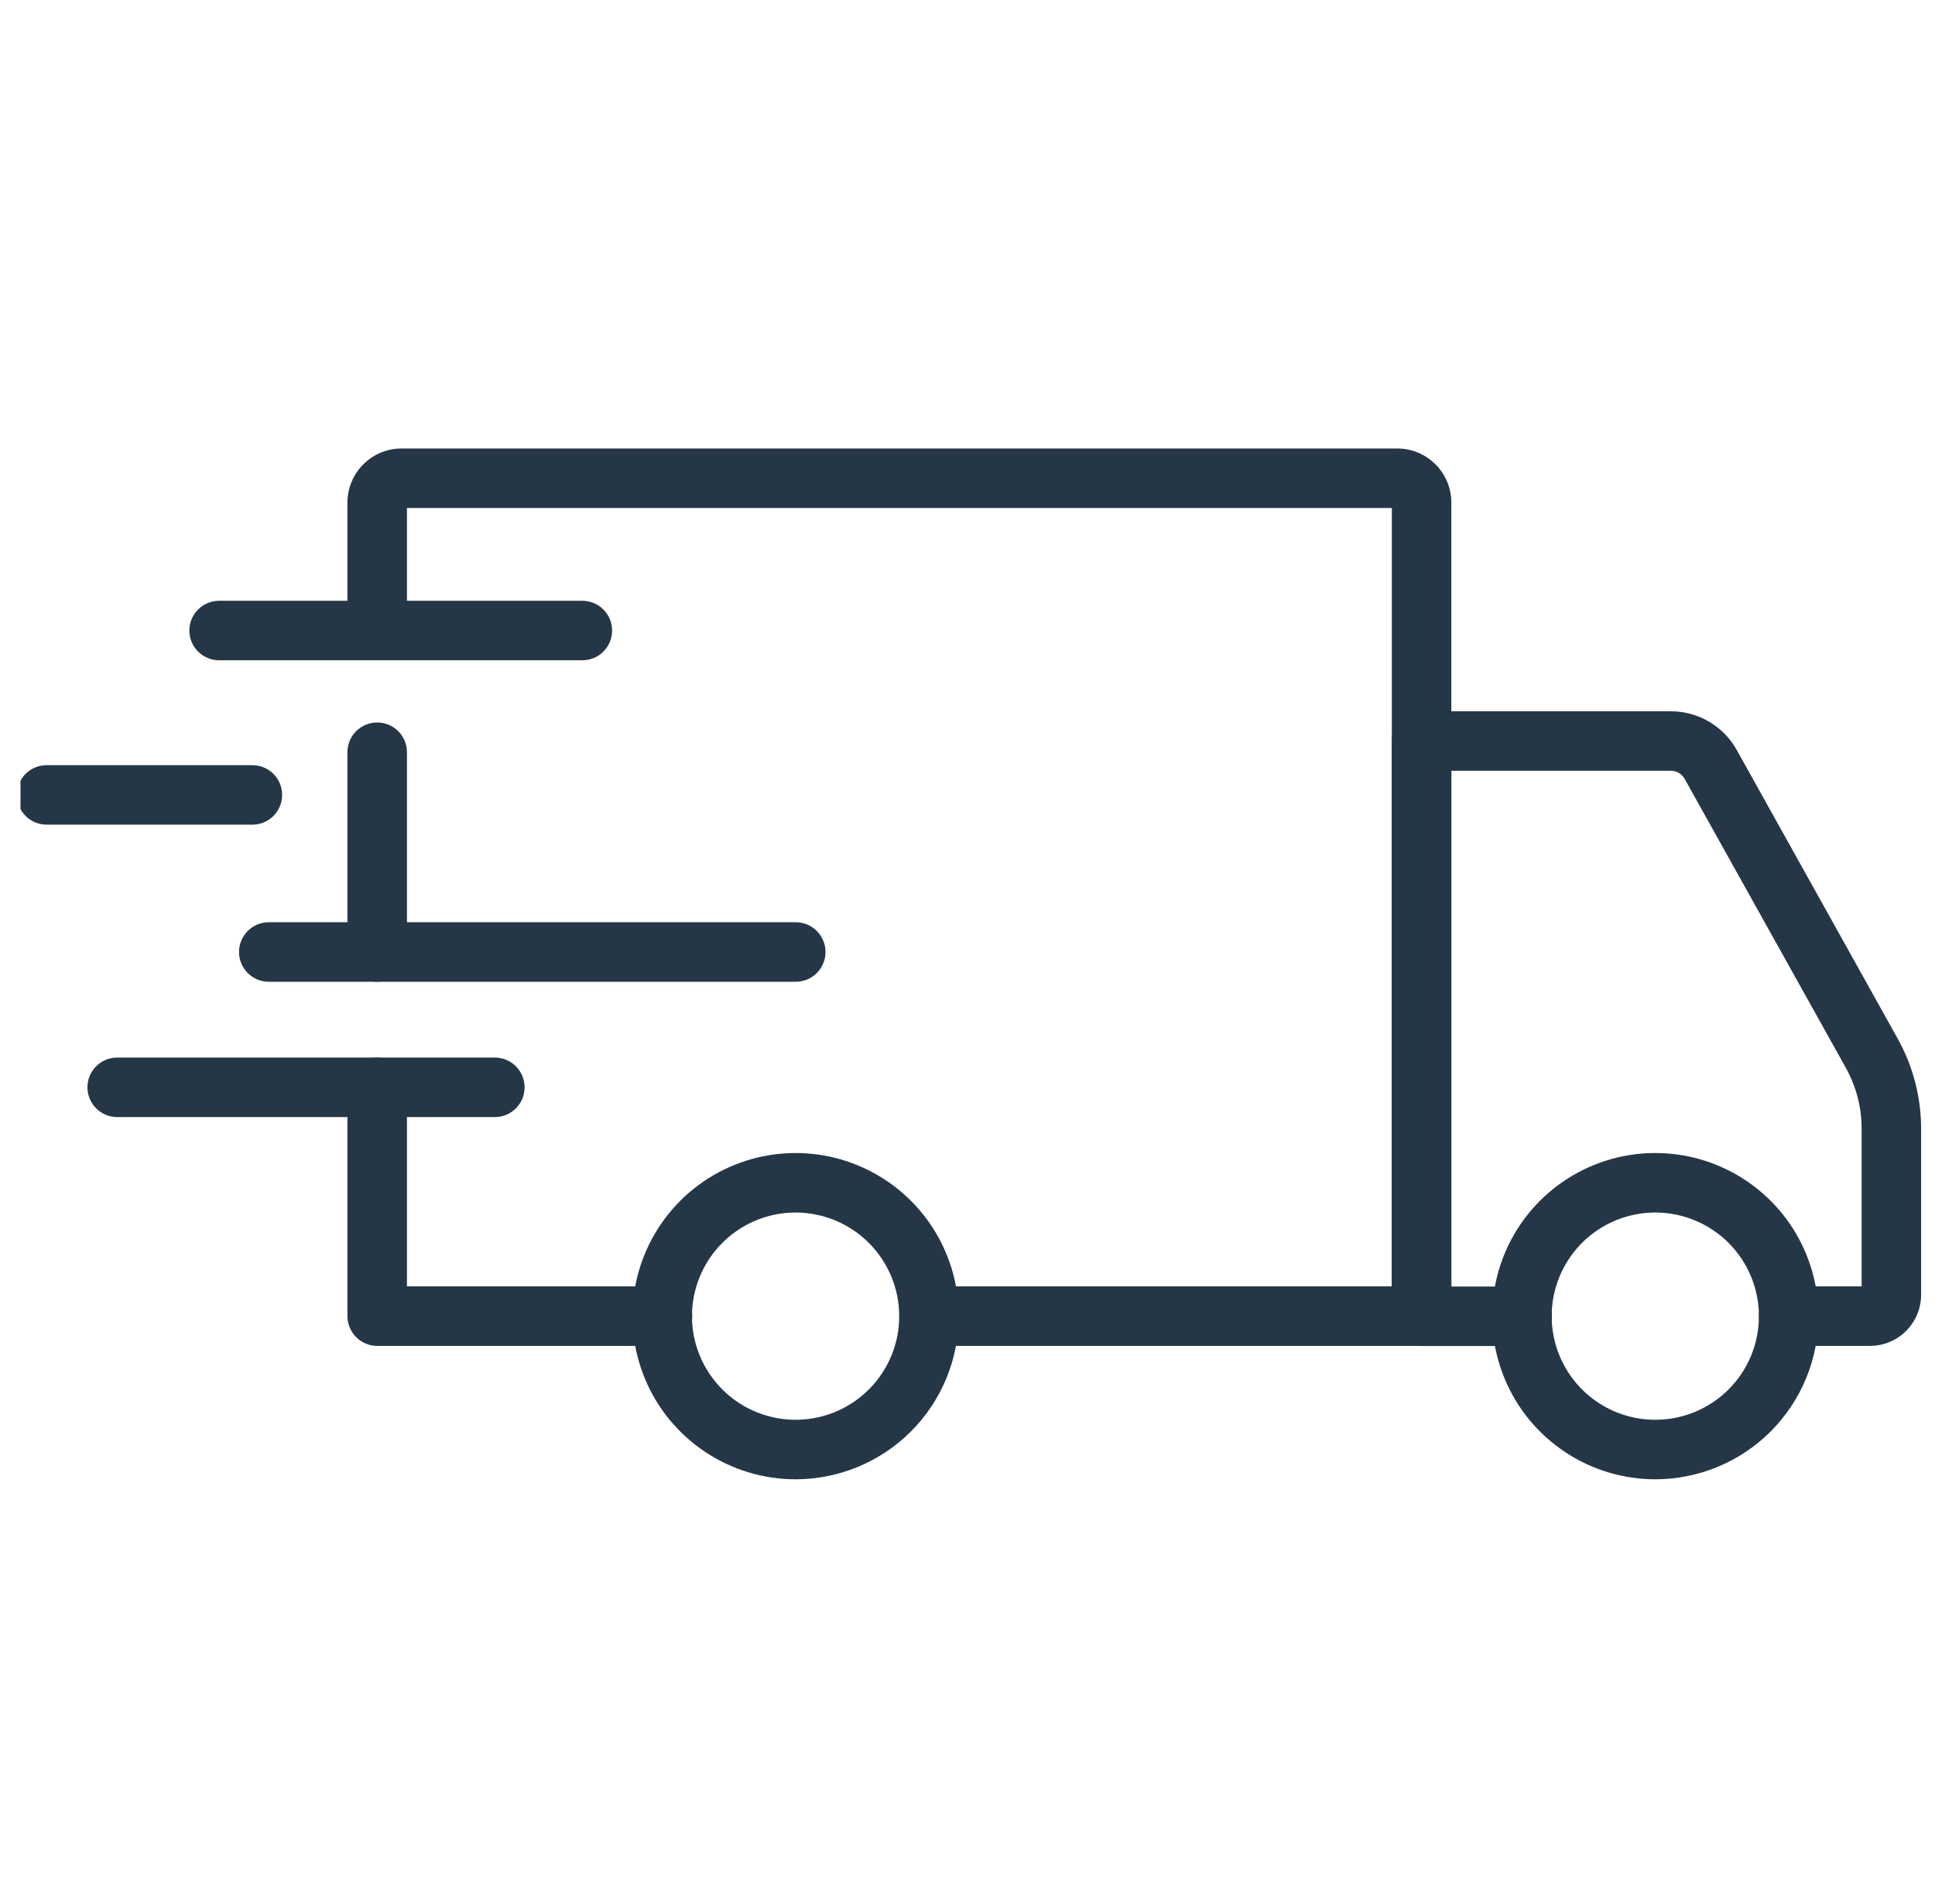 <svg xmlns="http://www.w3.org/2000/svg" fill="none" viewBox="0 0 63 62" height="62" width="63">
<g clip-path="url(#clip0_0_1402)">
<path fill="#253746" d="M53.898 48.164C52.847 48.164 51.82 47.854 50.946 47.27C50.072 46.687 49.39 45.858 48.988 44.888C48.585 43.917 48.479 42.849 48.684 41.819C48.888 40.788 49.394 39.841 50.137 39.098C50.879 38.355 51.826 37.849 52.856 37.643C53.886 37.438 54.955 37.543 55.925 37.945C56.896 38.347 57.726 39.028 58.31 39.901C58.893 40.775 59.205 41.802 59.205 42.852C59.204 44.26 58.645 45.61 57.65 46.606C56.655 47.602 55.305 48.162 53.898 48.164ZM53.898 39.478C53.23 39.478 52.577 39.675 52.022 40.045C51.467 40.416 51.034 40.942 50.778 41.559C50.522 42.175 50.454 42.853 50.584 43.508C50.714 44.163 51.035 44.764 51.507 45.237C51.978 45.709 52.579 46.031 53.234 46.161C53.889 46.292 54.567 46.225 55.184 45.97C55.8 45.715 56.328 45.282 56.699 44.727C57.069 44.172 57.267 43.52 57.267 42.852C57.267 41.958 56.912 41.101 56.28 40.468C55.648 39.836 54.791 39.48 53.898 39.478Z"></path>
<path fill="#253746" d="M25.908 48.164C24.858 48.165 23.83 47.854 22.956 47.271C22.082 46.688 21.4 45.859 20.998 44.889C20.595 43.918 20.489 42.85 20.693 41.819C20.898 40.789 21.403 39.842 22.146 39.099C22.888 38.355 23.835 37.849 24.865 37.644C25.895 37.438 26.964 37.543 27.934 37.945C28.905 38.347 29.735 39.027 30.319 39.901C30.903 40.775 31.215 41.802 31.215 42.852C31.213 44.26 30.654 45.609 29.66 46.605C28.665 47.601 27.316 48.161 25.908 48.164ZM25.908 39.478C25.241 39.477 24.588 39.675 24.032 40.045C23.477 40.415 23.044 40.941 22.788 41.558C22.532 42.174 22.464 42.853 22.593 43.507C22.723 44.162 23.044 44.764 23.516 45.236C23.987 45.709 24.588 46.03 25.243 46.161C25.898 46.292 26.576 46.225 27.193 45.97C27.81 45.715 28.337 45.282 28.708 44.727C29.079 44.172 29.277 43.52 29.277 42.852C29.276 41.959 28.921 41.102 28.29 40.469C27.658 39.837 26.802 39.481 25.908 39.478Z"></path>
<path fill="#253746" d="M60.885 43.821H58.236C57.979 43.821 57.733 43.719 57.551 43.537C57.369 43.356 57.267 43.109 57.267 42.852C57.267 42.595 57.369 42.349 57.551 42.167C57.733 41.986 57.979 41.883 58.236 41.883H60.611V36.746C60.611 36.052 60.433 35.369 60.095 34.763L54.85 25.36C54.806 25.28 54.74 25.213 54.661 25.167C54.582 25.12 54.492 25.096 54.4 25.096H47.253V41.887H49.56C49.817 41.887 50.063 41.989 50.245 42.171C50.426 42.353 50.529 42.599 50.529 42.856C50.529 43.113 50.426 43.359 50.245 43.541C50.063 43.723 49.817 43.825 49.56 43.825H46.284C46.027 43.825 45.781 43.723 45.599 43.541C45.417 43.359 45.315 43.113 45.315 42.856V24.127C45.315 23.87 45.417 23.624 45.599 23.442C45.781 23.26 46.027 23.158 46.284 23.158H54.4C54.837 23.158 55.266 23.274 55.643 23.496C56.02 23.717 56.331 24.035 56.544 24.416L61.787 33.82C62.285 34.715 62.547 35.722 62.548 36.746V42.159C62.547 42.599 62.371 43.022 62.06 43.333C61.748 43.645 61.326 43.82 60.885 43.821Z"></path>
<path fill="#253746" d="M21.57 43.821H12.281C12.024 43.821 11.778 43.719 11.596 43.537C11.414 43.355 11.312 43.109 11.312 42.852V35.402C11.312 35.145 11.414 34.898 11.596 34.717C11.778 34.535 12.024 34.433 12.281 34.433C12.538 34.433 12.784 34.535 12.966 34.717C13.148 34.898 13.25 35.145 13.25 35.402V41.883H21.57C21.826 41.883 22.073 41.986 22.255 42.167C22.436 42.349 22.538 42.595 22.538 42.852C22.538 43.109 22.436 43.355 22.255 43.537C22.073 43.719 21.826 43.821 21.57 43.821Z"></path>
<path fill="#253746" d="M12.281 31.965C12.024 31.965 11.778 31.863 11.596 31.681C11.414 31.499 11.312 31.253 11.312 30.996V24.491C11.312 24.234 11.414 23.988 11.596 23.806C11.778 23.625 12.024 23.523 12.281 23.523C12.538 23.523 12.784 23.625 12.966 23.806C13.148 23.988 13.25 24.234 13.25 24.491V31C13.249 31.256 13.146 31.502 12.965 31.682C12.783 31.863 12.537 31.965 12.281 31.965Z"></path>
<path fill="#253746" d="M46.284 43.821H30.246C29.989 43.821 29.742 43.719 29.561 43.537C29.379 43.355 29.277 43.109 29.277 42.852C29.277 42.595 29.379 42.349 29.561 42.167C29.742 41.985 29.989 41.883 30.246 41.883H45.316V16.54H13.25V20.529C13.25 20.786 13.148 21.033 12.966 21.215C12.784 21.396 12.538 21.498 12.281 21.498C12.024 21.498 11.778 21.396 11.596 21.215C11.414 21.033 11.312 20.786 11.312 20.529V16.361C11.313 15.895 11.499 15.447 11.829 15.118C12.159 14.788 12.606 14.602 13.073 14.602H45.494C45.96 14.603 46.407 14.788 46.737 15.118C47.067 15.448 47.252 15.895 47.253 16.361V42.852C47.253 43.109 47.151 43.355 46.969 43.537C46.788 43.719 46.541 43.821 46.284 43.821Z"></path>
<path fill="#253746" d="M16.111 36.371H3.816C3.559 36.371 3.312 36.269 3.131 36.087C2.949 35.905 2.847 35.659 2.847 35.402C2.847 35.145 2.949 34.898 3.131 34.717C3.312 34.535 3.559 34.433 3.816 34.433H16.111C16.368 34.433 16.614 34.535 16.796 34.717C16.978 34.898 17.08 35.145 17.08 35.402C17.08 35.659 16.978 35.905 16.796 36.087C16.614 36.269 16.368 36.371 16.111 36.371Z"></path>
<path fill="#253746" d="M25.908 31.965H8.751C8.494 31.965 8.248 31.863 8.066 31.681C7.884 31.499 7.782 31.253 7.782 30.996C7.782 30.739 7.884 30.493 8.066 30.311C8.248 30.129 8.494 30.027 8.751 30.027H25.908C26.165 30.027 26.412 30.129 26.593 30.311C26.775 30.493 26.877 30.739 26.877 30.996C26.877 31.253 26.775 31.499 26.593 31.681C26.412 31.863 26.165 31.965 25.908 31.965Z"></path>
<path fill="#253746" d="M8.218 26.85H1.518C1.261 26.85 1.014 26.748 0.833 26.566C0.651 26.385 0.549 26.138 0.549 25.881C0.549 25.624 0.651 25.378 0.833 25.196C1.014 25.015 1.261 24.913 1.518 24.913H8.218C8.475 24.913 8.721 25.015 8.903 25.196C9.084 25.378 9.186 25.624 9.186 25.881C9.186 26.138 9.084 26.385 8.903 26.566C8.721 26.748 8.475 26.85 8.218 26.85Z"></path>
<path fill="#253746" d="M18.96 21.498H7.134C6.877 21.498 6.631 21.396 6.449 21.215C6.267 21.033 6.165 20.787 6.165 20.53C6.165 20.273 6.267 20.026 6.449 19.845C6.631 19.663 6.877 19.561 7.134 19.561H18.96C19.217 19.561 19.464 19.663 19.645 19.845C19.827 20.026 19.929 20.273 19.929 20.53C19.929 20.787 19.827 21.033 19.645 21.215C19.464 21.396 19.217 21.498 18.96 21.498Z"></path>
</g>
<defs>
<clipPath id="clip0_0_1402">
<rect transform="translate(0.667)" fill="white" height="62" width="62"></rect>
</clipPath>
</defs>
</svg>
